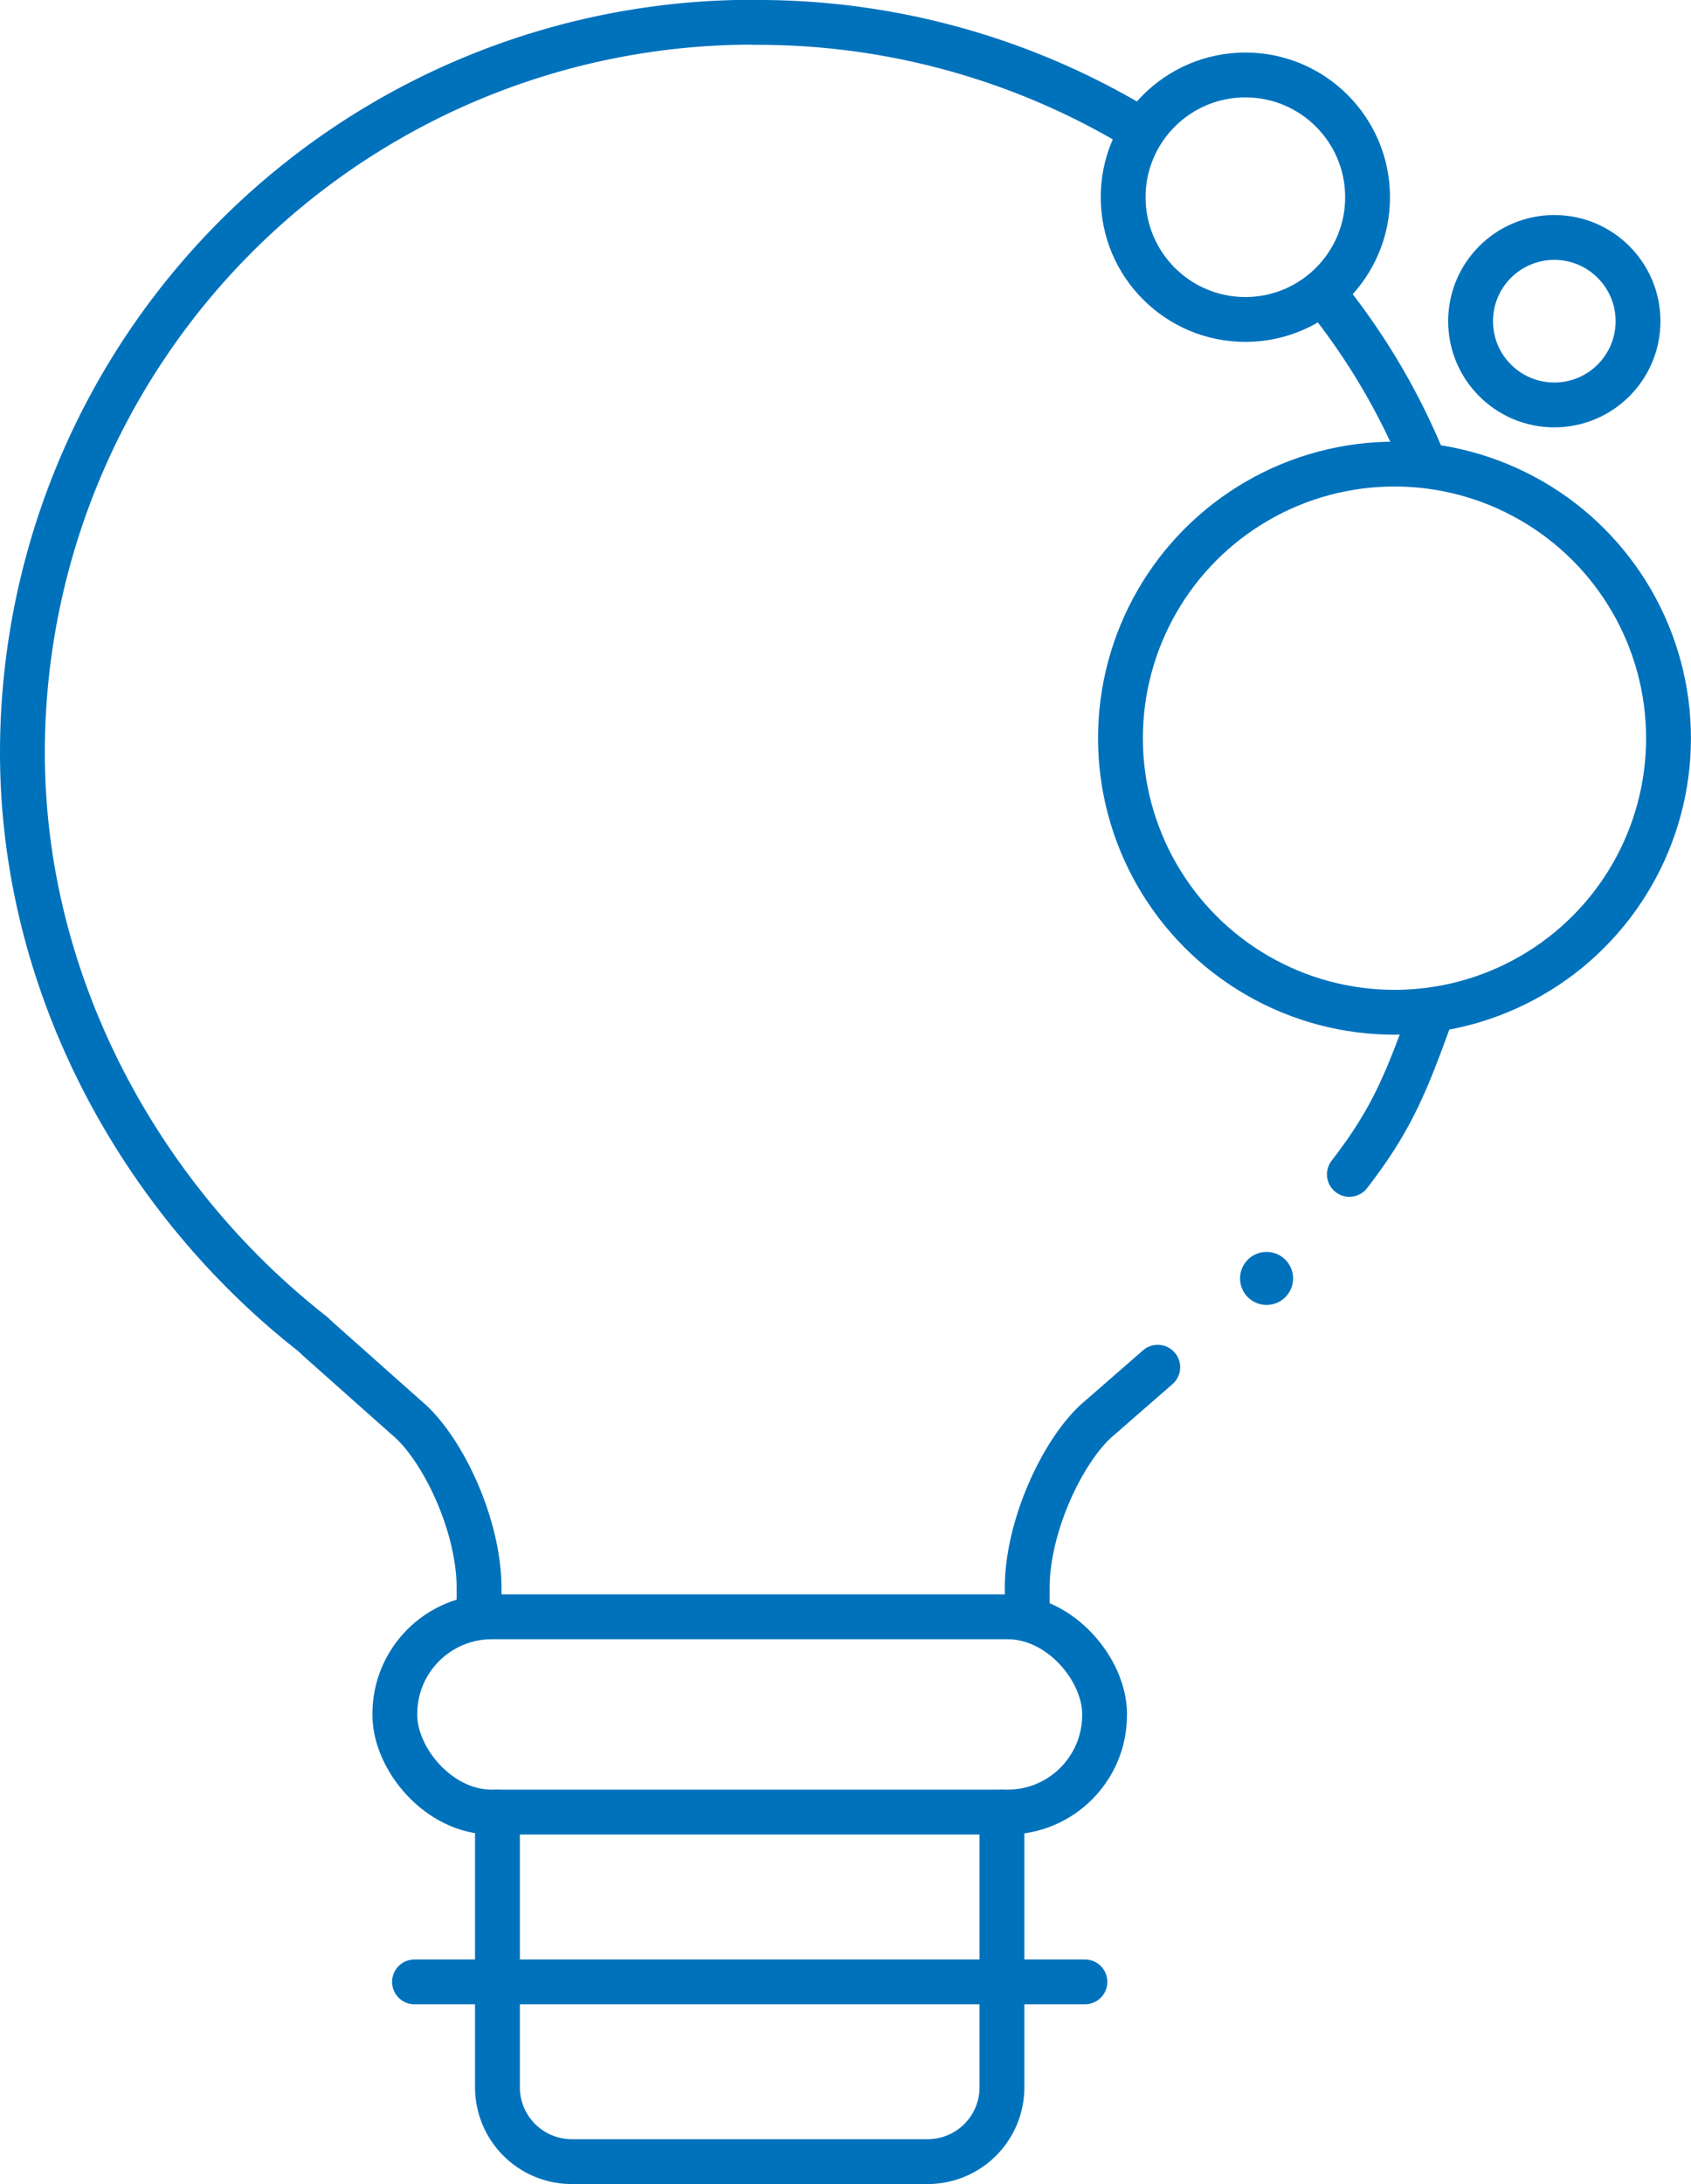 <svg xmlns="http://www.w3.org/2000/svg" viewBox="0 0 263.99 340.87" fill="#000000"><defs><style>.cls-2,
.cls-3 {
  fill: none;
  stroke: #0072BC;
  stroke-linecap: round;
  stroke-width: 7px;
}

.cls-2 {
  stroke-linejoin: round;
}

.cls-3 {
  stroke-miterlimit: 10;
}</style></defs><g id="Layer_2" data-name="Layer 2"><g id="Layer_2-2" data-name="Layer 2"><circle cx="197.73" cy="199.53" r="4.14" fill="#0072BC"></circle><path class="cls-2" d="M177.1 19.67A114.82 114.82 0 00117.68 3.5M222 71.51a104.56 104.56 0 00-15.49-25.85m4.15 137.63c6.67-8.64 8.92-14.36 12.93-25.53m-63.23 92.67v-2.55c0-10 5.85-22.07 11.33-26.6l9.05-7.89"></path><circle class="cls-2" cx="217.7" cy="115.21" r="42.78"></circle><path class="cls-2" d="M74.79 250.43v-2.55c0-10-5.84-22.07-11.32-26.6l-13.71-12.19-1-.93C22.12 187.3 3.5 153.91 3.5 117.47a114 114 0 01114-114"></path><circle class="cls-2" cx="194.42" cy="30.78" r="19.08"></circle><circle class="cls-2" cx="242.65" cy="50.13" r="13.07"></circle><path class="cls-3" d="M77.66 282.82v42.95a11.6 11.6 0 0011.6 11.6h55.56a11.6 11.6 0 0011.6-11.6v-42.95"></path><rect class="cls-3" x="61.64" y="252.34" width="110.8" height="30.48" rx="15.15"></rect><path class="cls-3" d="M64.71 309.32h104.66"></path></g></g></svg>